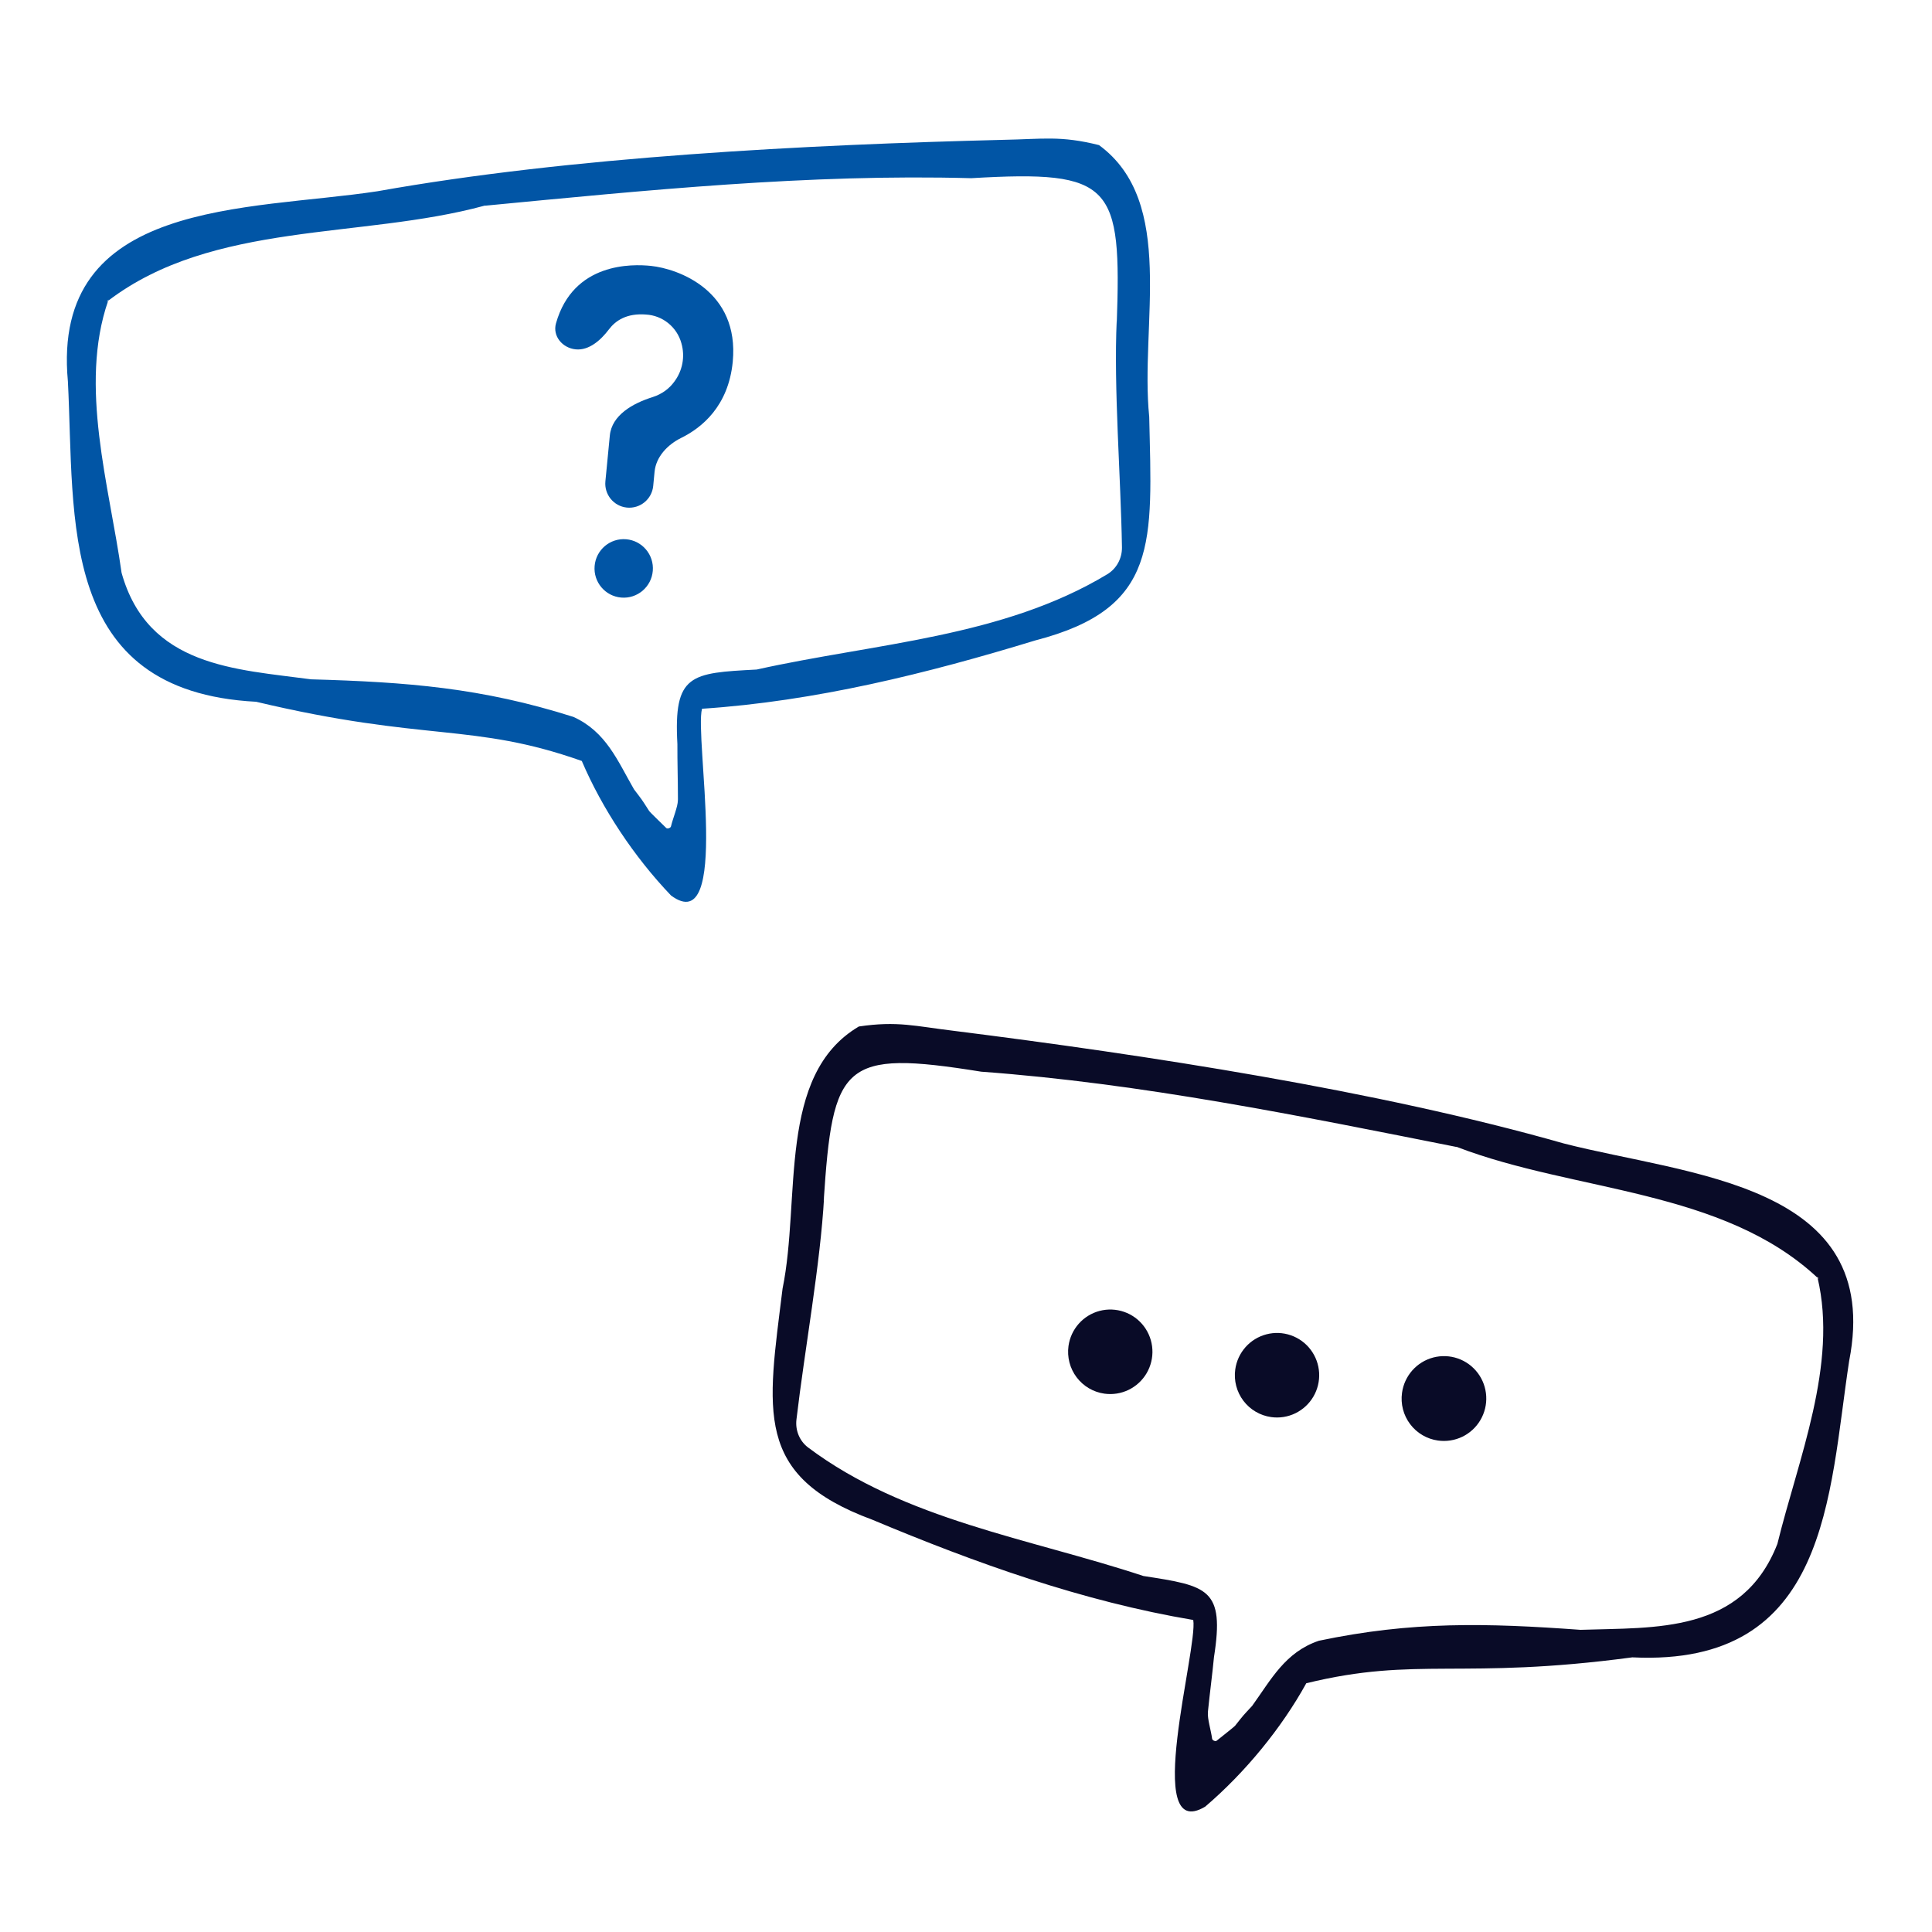 <svg width="120" height="120" viewBox="0 0 120 120" fill="none" xmlns="http://www.w3.org/2000/svg">
<g clip-path="url(#clip0_7172_132589)">
<g clip-path="url(#clip1_7172_132589)">
<path d="M47 41.586C42.903 41.801 41.832 41.86 42.074 46.215C42.069 47.333 42.107 48.452 42.107 49.567C42.105 49.59 42.104 49.614 42.107 49.635C42.105 49.658 42.103 49.685 42.105 49.71C42.099 50.112 41.799 50.811 41.675 51.33C41.651 51.43 41.451 51.497 41.378 51.425C41.009 51.062 40.351 50.428 40.325 50.378C39.776 49.525 39.932 49.758 39.379 49.025C38.362 47.266 37.659 45.456 35.618 44.529C29.909 42.713 25.258 42.362 19.322 42.194C14.654 41.564 9.182 41.423 7.551 35.576C6.79 30.159 4.888 23.972 6.717 18.682C6.688 18.703 6.658 18.728 6.629 18.749C6.664 18.701 6.703 18.655 6.742 18.608C6.732 18.634 6.727 18.656 6.717 18.682C13.228 13.722 22.43 14.855 30.068 12.782C30.06 12.78 30.048 12.781 30.039 12.783C30.081 12.774 30.119 12.766 30.161 12.757C30.131 12.765 30.097 12.773 30.068 12.782C40.105 11.821 50.223 10.791 60.327 11.068C69.154 10.547 69.665 11.475 69.361 20.178C69.365 20.079 69.363 19.983 69.362 19.887C69.167 24.098 69.615 29.592 69.687 33.989C69.698 34.672 69.359 35.315 68.774 35.668C62.278 39.59 54.372 39.947 47 41.586ZM71.38 25.886C70.796 20.147 73.09 12.558 68.262 9.013C65.869 8.41 64.746 8.642 62.302 8.686C50.104 8.988 35.457 9.733 23.453 11.878C15.434 13.105 3.16 12.331 4.217 23.686C4.657 32.23 3.531 42.945 15.908 43.588C26.495 46.103 29.335 44.862 36.136 47.265C37.399 50.224 39.39 53.229 41.679 55.621C45.4 58.379 43.122 45.773 43.604 44.022C50.65 43.554 57.575 41.835 64.31 39.776C72.029 37.778 71.551 33.666 71.38 25.886Z" fill="#0155A5"/>
<path d="M38.587 37.116C39.584 37.2 40.462 36.458 40.546 35.458C40.631 34.458 39.89 33.579 38.892 33.494C37.894 33.41 37.017 34.153 36.933 35.153C36.848 36.153 37.589 37.032 38.587 37.116Z" fill="#0155A5"/>
<path d="M34.534 20.081C34.308 20.878 34.936 21.619 35.759 21.699C36.591 21.78 37.321 21.121 37.826 20.453C38.234 19.912 38.933 19.441 40.126 19.537C40.631 19.566 41.114 19.753 41.507 20.072C41.901 20.39 42.185 20.824 42.321 21.312C42.44 21.721 42.461 22.152 42.383 22.571C42.304 22.99 42.129 23.384 41.87 23.722C41.585 24.113 41.142 24.473 40.524 24.668C39.307 25.051 37.999 25.782 37.877 27.054L37.602 29.897C37.524 30.714 38.117 31.441 38.932 31.526C39.756 31.611 40.492 31.008 40.572 30.182L40.657 29.3C40.747 28.368 41.468 27.615 42.307 27.201C43.582 26.574 45.248 25.233 45.513 22.462C45.93 18.057 42.127 16.69 40.426 16.515C39.276 16.396 35.609 16.283 34.534 20.081Z" fill="#0155A5"/>
</g>
<path d="M87.082 86.512C87.153 85.995 87.374 85.51 87.72 85.119C88.065 84.729 88.519 84.449 89.022 84.317C89.526 84.185 90.058 84.206 90.549 84.376C91.041 84.547 91.471 84.861 91.785 85.277C92.099 85.694 92.282 86.194 92.311 86.715C92.341 87.236 92.215 87.754 91.95 88.204C91.686 88.653 91.294 89.014 90.825 89.24C90.355 89.466 89.829 89.547 89.314 89.474C88.626 89.378 88.004 89.012 87.586 88.456C87.167 87.901 86.986 87.201 87.082 86.512Z" fill="#090B27"/>
<path d="M76.724 85.056C76.795 84.541 77.018 84.06 77.362 83.672C77.707 83.284 78.159 83.007 78.66 82.877C79.162 82.746 79.691 82.767 80.18 82.938C80.669 83.108 81.097 83.42 81.409 83.835C81.721 84.249 81.903 84.746 81.933 85.265C81.963 85.783 81.839 86.299 81.576 86.747C81.314 87.195 80.924 87.554 80.458 87.781C79.991 88.007 79.469 88.09 78.956 88.018C78.267 87.922 77.646 87.556 77.227 87.001C76.809 86.445 76.627 85.746 76.724 85.056Z" fill="#090B27"/>
<path d="M66.366 83.601C66.438 83.086 66.66 82.605 67.005 82.217C67.35 81.829 67.801 81.552 68.303 81.421C68.804 81.291 69.333 81.312 69.822 81.483C70.312 81.653 70.739 81.965 71.051 82.379C71.364 82.794 71.546 83.291 71.576 83.81C71.606 84.328 71.481 84.844 71.219 85.292C70.956 85.74 70.567 86.099 70.1 86.326C69.634 86.552 69.111 86.634 68.598 86.563C68.257 86.515 67.929 86.401 67.633 86.227C67.336 86.052 67.077 85.82 66.87 85.545C66.662 85.27 66.511 84.957 66.425 84.623C66.339 84.29 66.319 83.942 66.366 83.601Z" fill="#090B27"/>
<path d="M71.018 97.888C75.025 98.506 76.072 98.671 75.402 102.928C75.296 104.027 75.147 105.124 75.037 106.219C75.036 106.243 75.035 106.266 75.03 106.286C75.03 106.31 75.029 106.337 75.025 106.361C74.99 106.757 75.216 107.473 75.287 107.996C75.3 108.097 75.49 108.183 75.569 108.119C75.968 107.798 76.678 107.24 76.709 107.194C77.333 106.409 77.156 106.623 77.772 105.957C78.947 104.329 79.818 102.619 81.917 101.91C87.71 100.692 92.317 100.808 98.169 101.232C102.82 101.075 108.214 101.479 110.397 95.893C111.683 90.643 114.166 84.75 112.893 79.367C112.92 79.391 112.947 79.418 112.973 79.442C112.943 79.391 112.91 79.342 112.876 79.292C112.883 79.318 112.886 79.341 112.893 79.367C106.984 73.845 97.825 74.046 90.522 71.251C90.53 71.25 90.542 71.252 90.55 71.255C90.51 71.241 90.473 71.23 90.433 71.216C90.461 71.228 90.494 71.239 90.522 71.251C80.749 69.31 70.904 67.294 60.944 66.564C52.317 65.176 51.723 66.037 51.159 74.624C51.165 74.526 51.176 74.432 51.187 74.337C50.96 78.496 49.975 83.853 49.469 88.169C49.39 88.84 49.659 89.506 50.199 89.911C56.197 94.41 63.934 95.546 71.018 97.888ZM48.607 80.035C49.751 74.451 48.248 66.763 53.346 63.757C55.759 63.401 56.841 63.74 59.238 64.026C71.2 65.533 85.526 67.718 97.115 71.018C104.877 73.02 117.02 73.476 114.854 84.534C113.574 92.891 113.618 103.536 101.386 102.941C90.729 104.363 88.06 102.862 81.136 104.549C79.6 107.333 77.345 110.089 74.857 112.214C70.926 114.557 74.415 102.389 74.115 100.62C67.235 99.461 60.597 97.084 54.18 94.392C46.789 91.662 47.667 87.666 48.607 80.035Z" fill="#090B27"/>
</g>
<defs>
<clipPath id="clip0_7172_132589">
<rect width="120" height="120" fill="white"/>
</clipPath>
<clipPath id="clip1_7172_132589">
<rect width="73.242" height="58.415" fill="white" transform="translate(0.746 -0.493) rotate(-1.259)"/>
</clipPath>
</defs>
</svg>

